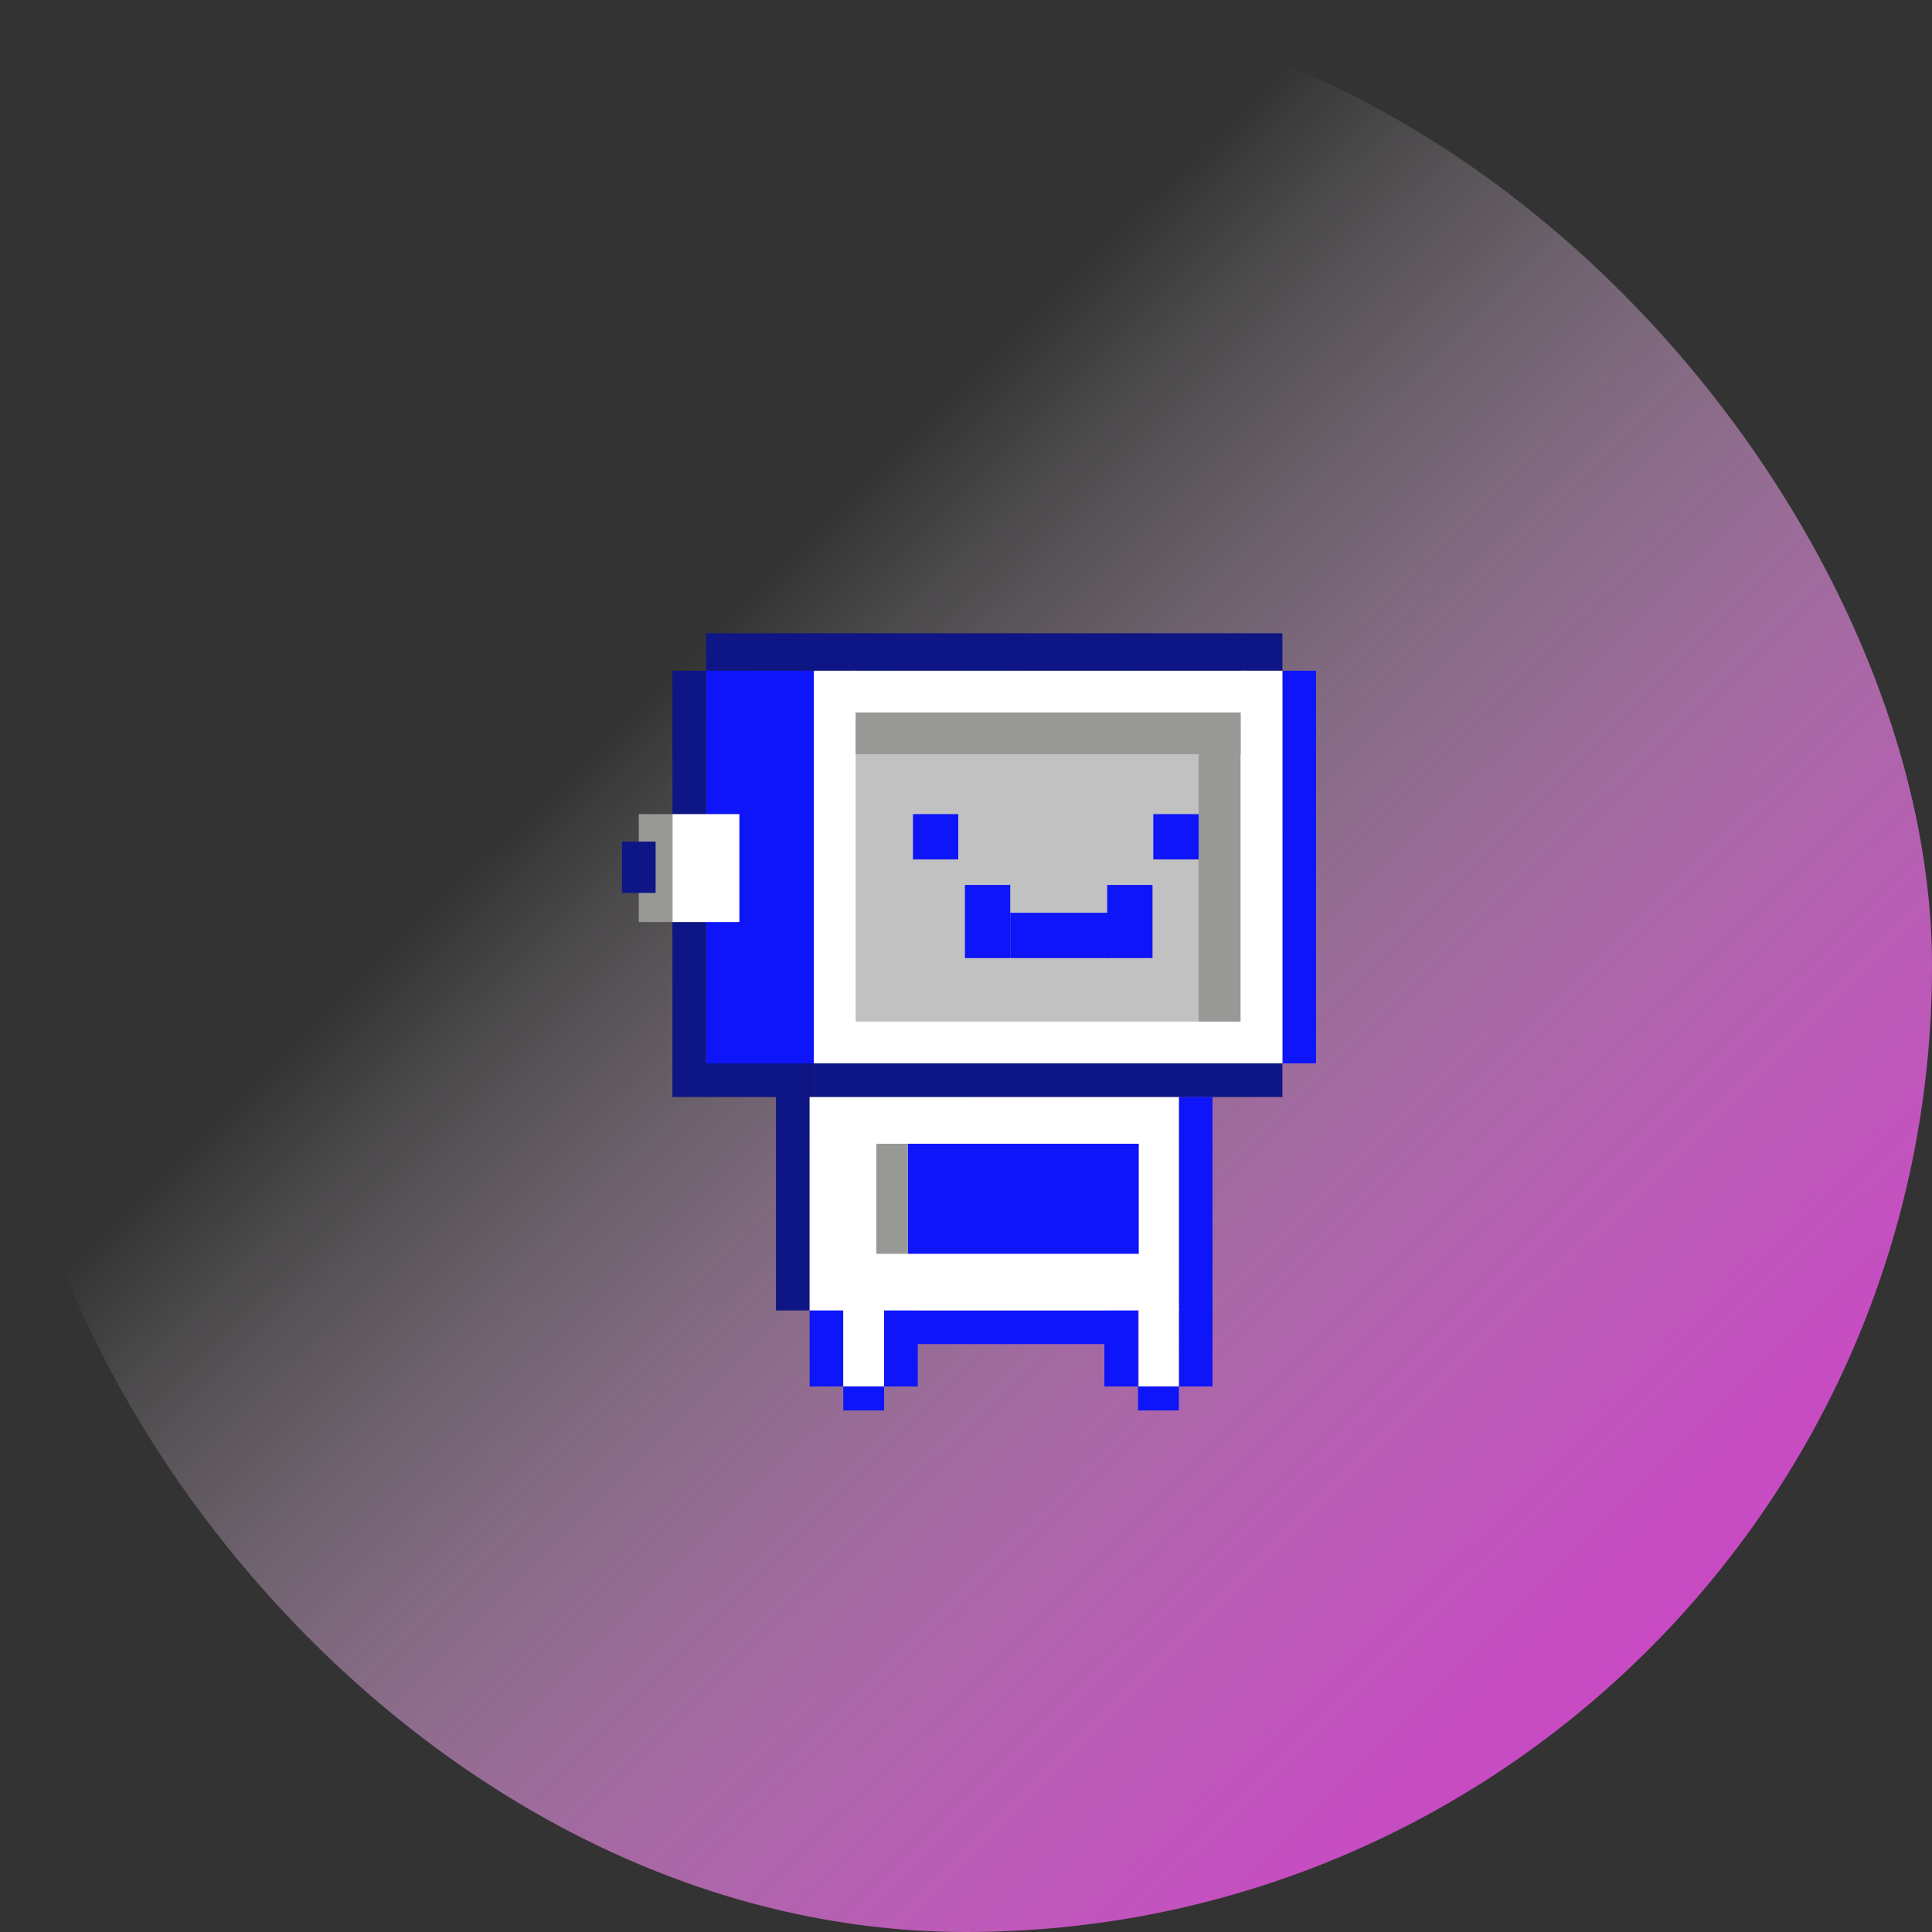 <?xml version="1.0" encoding="UTF-8"?>
<svg id="Livello_1" data-name="Livello 1" xmlns="http://www.w3.org/2000/svg" xmlns:xlink="http://www.w3.org/1999/xlink" viewBox="0 0 1200 1200">
  <rect x="0" y="0" width="1200" height="1200" fill="#333333" stroke="none"/>
  <defs>
    <style>
      .cls-1 {
        fill: #0e1584;
      }

      .cls-2 {
        fill: #c1c1c1;
      }

      .cls-3 {
        fill: #989897;
      }

      .cls-4 {
        fill: #fff;
      }

      .cls-5 {
        fill: #0e15f9;
      }

      .cls-6 {
        fill: url(#Sfumatura_senza_nome_8);
      }
    </style>
    <linearGradient id="Sfumatura_senza_nome_8" data-name="Sfumatura senza nome 8" x1="417.29" y1="415.15" x2="1036.62" y2="1041.73" gradientUnits="userSpaceOnUse">
      <stop offset="0" stop-color="#fff" stop-opacity="0"/>
      <stop offset=".07" stop-color="#f9edf9" stop-opacity=".1"/>
      <stop offset=".32" stop-color="#e8b3e6" stop-opacity=".42"/>
      <stop offset=".54" stop-color="#da85d7" stop-opacity=".67"/>
      <stop offset=".74" stop-color="#d164cc" stop-opacity=".85"/>
      <stop offset=".9" stop-color="#cb50c6" stop-opacity=".96"/>
      <stop offset="1" stop-color="#c949c4"/>
    </linearGradient>
  </defs>
  <rect class="cls-6" x="0" y="0" width="1200" height="1200" rx="600" ry="600"/>
  <g>
    <rect class="cls-2" x="518.49" y="438.25" width="265.07" height="200.82"/>
    <rect class="cls-5" x="438.56" y="416.59" width="66.96" height="243.89"/>
    <rect class="cls-1" x="438.56" y="393.32" width="357.97" height="23.28"/>
    <rect class="cls-1" x="417.66" y="416.59" width="20.9" height="243.89"/>
    <rect class="cls-4" x="417.66" y="505.66" width="41.58" height="67.05"/>
    <rect class="cls-3" x="396.76" y="505.66" width="20.9" height="67.05"/>
    <rect class="cls-5" x="796.53" y="416.59" width="20.9" height="243.89"/>
    <rect class="cls-5" x="567.05" y="505.66" width="28.15" height="28.15"/>
    <rect class="cls-5" x="716.34" y="505.66" width="28.15" height="28.15"/>
    <rect class="cls-5" x="599.33" y="549.64" width="28.15" height="45.44"/>
    <rect class="cls-5" x="687.7" y="549.64" width="28.15" height="45.44"/>
    <rect class="cls-5" x="644.26" y="550.16" width="28.15" height="61.7" transform="translate(1239.34 -77.32) rotate(90)"/>
    <rect class="cls-4" x="505.52" y="416.59" width="25.94" height="243.89"/>
    <rect class="cls-4" x="770.59" y="416.59" width="25.94" height="243.89"/>
    <rect class="cls-4" x="639.05" y="307.62" width="25.94" height="243.89" transform="translate(1081.58 -222.45) rotate(90)"/>
    <rect class="cls-4" x="639.05" y="525.57" width="25.94" height="243.89" transform="translate(1299.53 -4.51) rotate(90)"/>
    <rect class="cls-1" x="640.57" y="525.43" width="20.9" height="291" transform="translate(1321.95 19.91) rotate(90)"/>
    <rect class="cls-1" x="451.14" y="627" width="20.9" height="87.86" transform="translate(1132.52 209.34) rotate(90)"/>
    <rect class="cls-1" x="481.97" y="660.53" width="20.9" height="153.41" transform="translate(984.84 1474.48) rotate(-180)"/>
    <rect class="cls-5" x="502.87" y="813.4" width="20.9" height="47.79" transform="translate(1026.64 1674.59) rotate(180)"/>
    <rect class="cls-5" x="549.13" y="813.4" width="20.9" height="47.79" transform="translate(1119.15 1674.59) rotate(180)"/>
    <rect class="cls-5" x="612.79" y="758.73" width="20.9" height="131.34" transform="translate(1447.64 201.15) rotate(90)"/>
    <rect class="cls-5" x="685.96" y="813.4" width="20.9" height="47.79" transform="translate(1392.82 1674.59) rotate(180)"/>
    <rect class="cls-5" x="732.22" y="813.4" width="20.9" height="47.79" transform="translate(1485.33 1674.59) rotate(180)"/>
    <rect class="cls-5" x="732.22" y="681.38" width="20.9" height="134.69" transform="translate(1485.33 1497.45) rotate(180)"/>
    <rect class="cls-4" x="502.87" y="681.43" width="229.34" height="132.51"/>
    <rect class="cls-4" x="523.77" y="812.63" width="25.36" height="48.56"/>
    <rect class="cls-4" x="707.29" y="812.63" width="24.92" height="48.56"/>
    <rect class="cls-5" x="523.77" y="861.19" width="25.36" height="14.87"/>
    <rect class="cls-5" x="706.86" y="861.19" width="25.36" height="14.87"/>
    <rect class="cls-5" x="563.8" y="710.4" width="143.5" height="68.37"/>
    <rect class="cls-3" x="544.3" y="710.4" width="19.5" height="68.37"/>
    <rect class="cls-3" x="638.05" y="335.94" width="25.94" height="239.13" transform="translate(1106.53 -195.52) rotate(90)"/>
    <rect class="cls-3" x="744.49" y="452.8" width="25.94" height="181.74" transform="translate(1514.91 1087.34) rotate(180)"/>
    <rect class="cls-1" x="386.31" y="522.72" width="20.9" height="31.88"/>
  </g>
</svg>